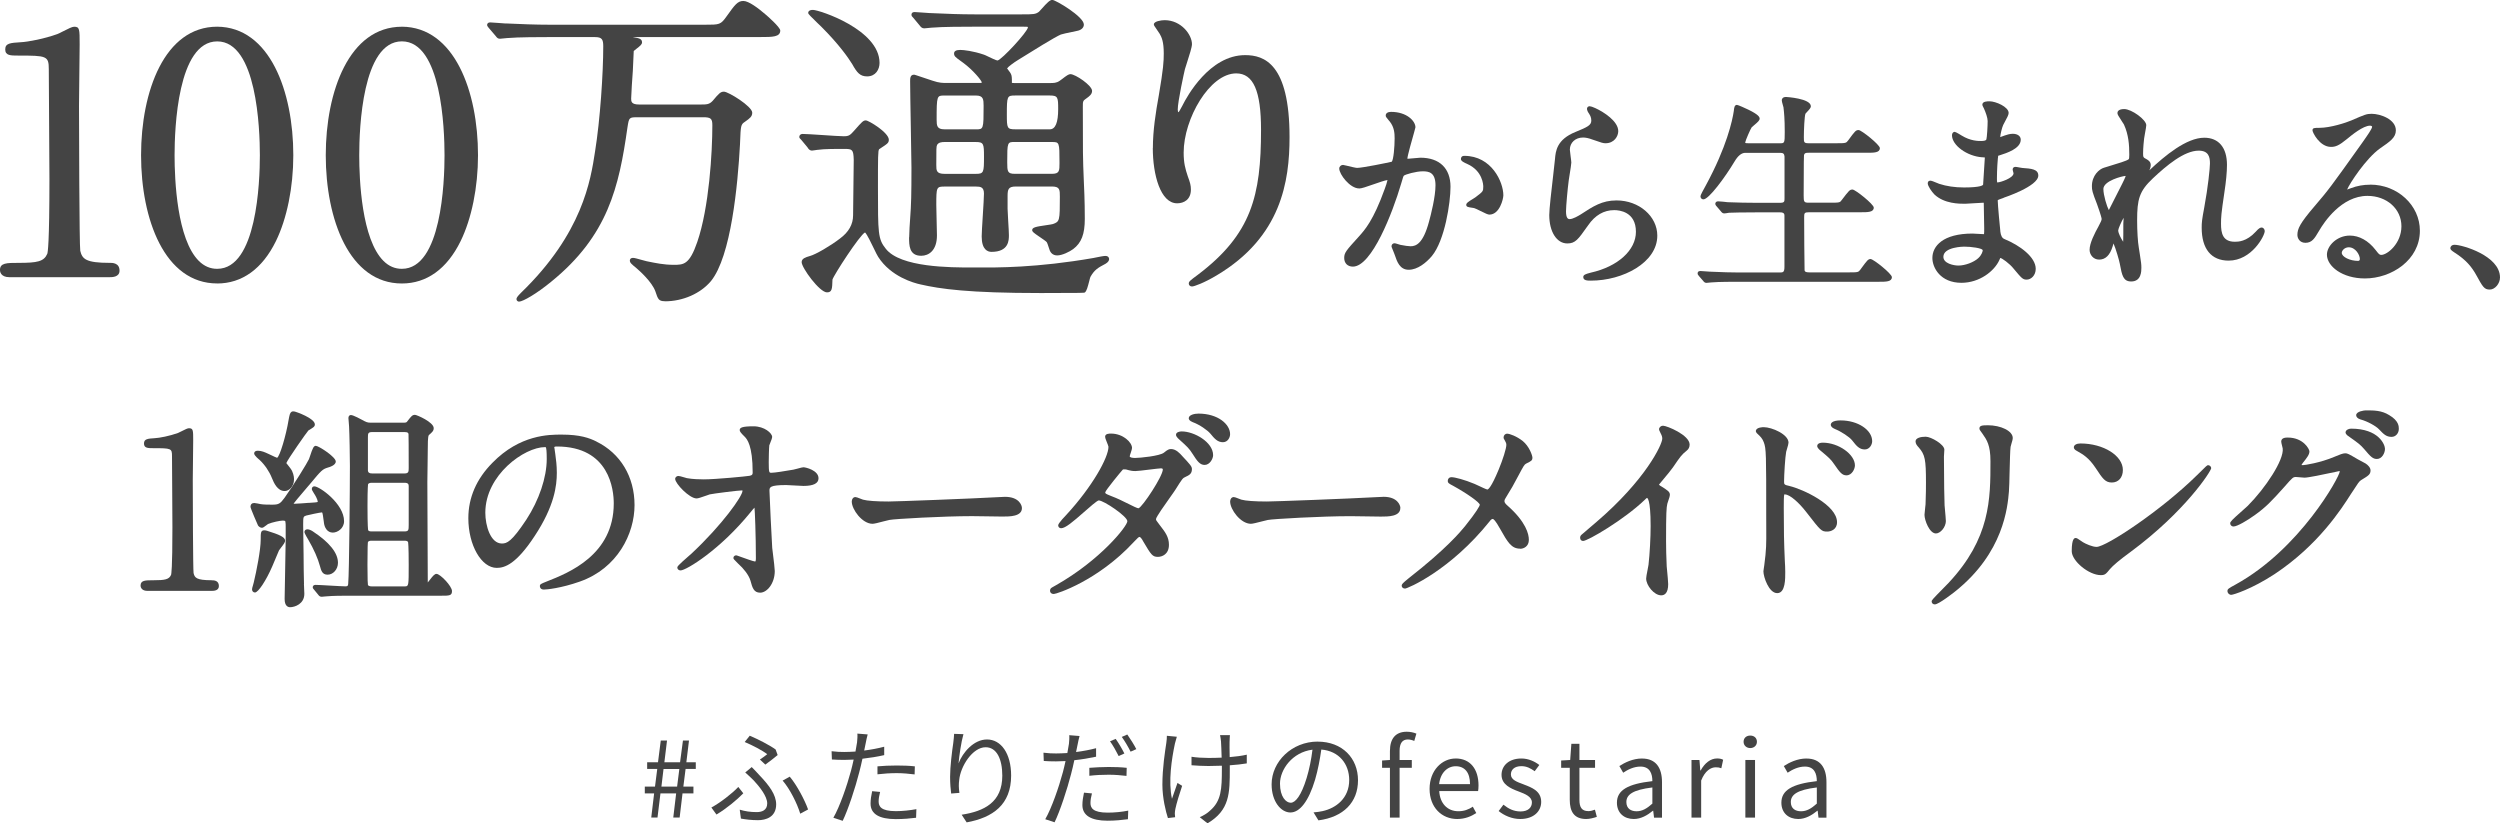 <?xml version="1.0" encoding="UTF-8"?><svg id="_レイヤー_2" xmlns="http://www.w3.org/2000/svg" width="659.46" height="217.18" viewBox="0 0 659.46 217.18"><defs><style>.cls-1{fill:#444;}</style></defs><g id="layout"><path class="cls-1" d="M181.77,195.34h-1.62l-.76,5.74h-4.14l.7-5.74h-1.65l-.73,5.74h-2.86v1.76h2.66l-.59,4.65h-2.69v1.79h2.46l-.76,6.38h1.65l.78-6.38h4.14l-.76,6.38h1.68l.76-6.38h2.88v-1.79h-2.66l.59-4.65h2.69v-1.76h-2.49l.7-5.74ZM178.61,207.5h-4.14l.56-4.65h4.17l-.59,4.65Z"/><path class="cls-1" d="M197.76,194.08l-1.32,1.65c2.13.9,4.7,2.24,5.94,3.22-.42.36-1.2.92-1.93,1.4l1.43,1.34c1.04-.73,2.58-1.96,3.25-2.52l-.53-1.46c-1.65-1.2-4.7-2.74-6.83-3.64Z"/><path class="cls-1" d="M206.44,205.9c1.9,2.16,3.86,6.1,4.65,8.74l2.07-1.12c-.87-2.44-2.94-6.41-4.84-8.65l-1.88,1.04Z"/><path class="cls-1" d="M194.76,207.58c-1.6,1.71-4.82,4.2-7.11,5.43l1.34,1.85c2.69-1.6,5.46-3.92,7.08-5.6l-1.32-1.68Z"/><path class="cls-1" d="M198.29,202.34l-1.71,1.43c.78.67,1.62,1.48,2.24,2.1,1.51,1.62,3.56,4.17,3.56,6.05s-1.51,2.3-2.77,2.3c-1.74,0-3.08-.22-4.48-.64l.31,2.35c1.23.22,2.77.42,4.51.42,2.02,0,4.79-.78,4.79-4.17,0-2.52-1.82-4.98-4.42-7.7-.64-.7-1.34-1.46-2.02-2.13Z"/><path class="cls-1" d="M233.25,196.97c-1.68.45-3.5.78-5.29,1.01l.42-2.04c.11-.56.31-1.6.5-2.21l-2.72-.22c.06.59,0,1.51-.08,2.3-.08.56-.22,1.43-.42,2.44-1.06.06-2.04.11-2.97.11-1.01,0-2.02-.03-3.33-.2l.08,2.18c.98.06,1.99.11,3.22.11.78,0,1.62-.03,2.52-.08-.22,1.01-.45,2.02-.7,2.94-1.04,3.92-3,9.55-4.65,12.4l2.46.81c1.46-3.02,3.33-8.74,4.34-12.71.31-1.18.62-2.46.87-3.67,1.93-.22,3.92-.53,5.74-.95v-2.21Z"/><path class="cls-1" d="M231.46,204.25c1.71-.2,3.39-.31,5.12-.31,1.62,0,3.28.17,4.68.34l.06-2.13c-1.48-.17-3.19-.22-4.79-.22-1.79,0-3.61.08-5.07.22v2.1Z"/><path class="cls-1" d="M231.77,211.39c0-.7.14-1.57.39-2.49l-2.1-.2c-.25,1.18-.42,2.21-.42,3.28,0,2.74,2.3,4.09,6.66,4.09,2.02,0,3.86-.17,5.35-.36l.08-2.27c-1.68.31-3.61.53-5.4.53-3.95,0-4.56-1.26-4.56-2.58Z"/><path class="cls-1" d="M260.35,195.06c-3.5,0-6.41,3.44-7.5,6.3.17-1.93.7-5.66,1.29-7.7l-2.46-.08c-.03.67-.11,1.51-.22,2.38-.34,2.24-.84,6.33-.84,8.96,0,1.79.14,3.36.28,4.4l2.18-.17c-.2-1.37-.2-2.32-.06-3.39.34-3.64,3.53-8.65,6.97-8.65,2.94,0,4.4,3.14,4.4,7.5,0,6.97-4.7,9.38-10.72,10.3l1.32,2.02c6.89-1.26,11.73-4.65,11.73-12.35,0-5.82-2.66-9.52-6.36-9.52Z"/><path class="cls-1" d="M295.91,194.39c.78,1.06,1.71,2.66,2.32,3.89l1.51-.67c-.53-1.06-1.62-2.8-2.38-3.86l-1.46.64Z"/><path class="cls-1" d="M294.29,194.9l-1.48.64c.76,1.06,1.71,2.74,2.27,3.89l1.51-.67c-.56-1.15-1.57-2.86-2.3-3.86Z"/><path class="cls-1" d="M287.65,211.81c0-.73.14-1.6.39-2.52l-2.1-.2c-.25,1.18-.42,2.24-.42,3.28,0,2.74,2.3,4.12,6.66,4.12,2.02,0,3.86-.2,5.35-.39l.08-2.27c-1.68.34-3.61.53-5.4.53-3.95,0-4.56-1.26-4.56-2.55Z"/><path class="cls-1" d="M287.35,202.54v2.1c1.71-.2,3.39-.28,5.12-.28,1.62,0,3.28.14,4.68.31l.06-2.13c-1.48-.17-3.19-.22-4.79-.22-1.79,0-3.61.11-5.07.22Z"/><path class="cls-1" d="M289.14,197.36c-1.68.45-3.5.78-5.29,1.01l.42-2.04c.11-.53.31-1.6.5-2.18l-2.72-.22c.06.56,0,1.48-.08,2.27-.08.56-.22,1.43-.42,2.44-1.06.06-2.04.11-2.97.11-1.01,0-2.02-.03-3.33-.2l.08,2.18c.98.08,1.99.11,3.22.11.78,0,1.62-.03,2.52-.08-.22,1.01-.45,2.02-.7,2.94-1.04,3.92-3,9.55-4.65,12.4l2.46.81c1.46-3,3.33-8.74,4.34-12.68.31-1.2.62-2.46.87-3.7,1.93-.2,3.92-.53,5.74-.92v-2.24Z"/><path class="cls-1" d="M324.35,195.54c.03-.62.03-1.15.08-1.62h-2.6c.08.42.2,1.04.25,1.65.06.7.11,2.55.17,4.28-1.18.06-2.35.08-3.5.08-1.48,0-3.25-.11-4.45-.31v2.24c1.2.11,3.16.2,4.48.2,1.15,0,2.35-.03,3.53-.08v.81c0,5.35-.14,8.46-3.11,11.03-.7.7-1.85,1.37-2.72,1.74l2.04,1.62c5.88-3.47,5.88-7.98,5.88-14.36v-.95c1.65-.11,3.22-.28,4.48-.5v-2.3c-1.32.31-2.88.5-4.51.64-.03-1.74-.06-3.56-.03-4.17Z"/><path class="cls-1" d="M309.15,210.72c-1.01-4.54-.08-10.56.78-14.59.14-.53.34-1.29.5-1.79l-2.63-.25c0,.48-.03,1.2-.14,1.85-.34,2.3-1.04,6.58-1.04,11.06,0,3.5.9,7.11,1.46,8.79l1.9-.22-.08-.95c0-.31.06-.81.14-1.23.28-1.37,1.12-4.17,1.79-6.1l-1.23-.76c-.5,1.37-1.06,3.02-1.46,4.2Z"/><path class="cls-1" d="M347.58,195.62c-6.78,0-12.15,5.26-12.15,11.28,0,4.56,2.49,7.42,4.96,7.42s4.79-2.94,6.5-8.62c.76-2.6,1.29-5.4,1.65-7.98,4.7.39,7.36,3.84,7.36,8.04,0,4.79-3.47,7.42-7.03,8.2-.67.14-1.51.28-2.38.34l1.29,2.1c6.61-.87,10.44-4.76,10.44-10.58s-4.14-10.19-10.64-10.19ZM344.67,205.23c-1.43,4.68-2.97,6.52-4.2,6.52s-2.83-1.54-2.83-5.04c0-3.72,3.25-8.29,8.57-8.96-.31,2.55-.84,5.18-1.54,7.48Z"/><path class="cls-1" d="M366.64,198.03v2.44l-2.07.14v1.93h2.07v13.13h2.55v-13.13h3.22v-2.07h-3.22v-2.41c0-1.96.7-3,2.16-3,.53,0,1.15.14,1.71.39l.56-1.93c-.73-.31-1.62-.5-2.55-.5-3.02,0-4.42,1.93-4.42,5.01Z"/><path class="cls-1" d="M383.96,200.08c-3.53,0-6.86,3.08-6.86,8.01s3.25,7.95,7.28,7.95c2.07,0,3.7-.7,5.04-1.57l-.92-1.68c-1.12.76-2.32,1.2-3.81,1.2-2.88,0-4.87-2.07-5.04-5.32h10.25c.06-.36.11-.9.11-1.46,0-4.34-2.18-7.14-6.05-7.14ZM379.62,206.85c.31-3,2.21-4.73,4.37-4.73,2.38,0,3.78,1.65,3.78,4.73h-8.15Z"/><path class="cls-1" d="M401.91,206.91c-1.71-.64-3.36-1.18-3.36-2.63,0-1.18.87-2.18,2.77-2.18,1.37,0,2.44.56,3.5,1.34l1.23-1.65c-1.2-.92-2.86-1.71-4.73-1.71-3.3,0-5.24,1.9-5.24,4.31,0,2.58,2.41,3.61,4.54,4.4,1.68.64,3.47,1.34,3.47,2.88,0,1.32-.98,2.38-3,2.38-1.82,0-3.19-.73-4.51-1.79l-1.26,1.68c1.46,1.2,3.53,2.1,5.68,2.1,3.58,0,5.54-2.04,5.54-4.51,0-2.88-2.44-3.78-4.65-4.62Z"/><path class="cls-1" d="M418.98,213.96c-1.76,0-2.35-1.06-2.35-2.94v-8.48h4.12v-2.07h-4.12v-4.26h-2.13l-.31,4.26-2.38.14v1.93h2.27v8.43c0,3.05,1.09,5.07,4.34,5.07.92,0,1.93-.28,2.8-.56l-.5-1.9c-.5.2-1.2.39-1.74.39Z"/><path class="cls-1" d="M433.15,200.08c-2.44,0-4.59,1.09-5.99,1.99l1.01,1.76c1.2-.81,2.8-1.62,4.56-1.62,2.49,0,3.14,1.88,3.14,3.84-6.47.73-9.35,2.38-9.35,5.68,0,2.74,1.9,4.31,4.45,4.31,1.88,0,3.58-.98,5.04-2.18h.08l.22,1.82h2.1v-9.35c0-3.75-1.57-6.24-5.26-6.24ZM435.87,211.98c-1.48,1.32-2.69,2.02-4.17,2.02s-2.69-.7-2.69-2.44c0-1.96,1.74-3.22,6.86-3.84v4.26Z"/><path class="cls-1" d="M448.59,203.24h-.08l-.22-2.77h-2.1v15.2h2.55v-9.77c1.01-2.6,2.58-3.5,3.84-3.5.62,0,.98.06,1.48.25l.48-2.24c-.48-.25-.95-.34-1.62-.34-1.71,0-3.25,1.23-4.31,3.16Z"/><path class="cls-1" d="M461.69,194.03c-1.01,0-1.76.62-1.76,1.65,0,.95.76,1.65,1.76,1.65s1.76-.7,1.76-1.65c0-1.04-.76-1.65-1.76-1.65Z"/><rect class="cls-1" x="460.4" y="200.47" width="2.55" height="15.2"/><path class="cls-1" d="M476.53,200.08c-2.44,0-4.59,1.09-5.99,1.99l1.01,1.76c1.2-.81,2.8-1.62,4.56-1.62,2.49,0,3.14,1.88,3.14,3.84-6.47.73-9.35,2.38-9.35,5.68,0,2.74,1.9,4.31,4.45,4.31,1.88,0,3.58-.98,5.04-2.18h.08l.22,1.82h2.1v-9.35c0-3.75-1.57-6.24-5.26-6.24ZM479.25,211.98c-1.48,1.32-2.69,2.02-4.17,2.02s-2.69-.7-2.69-2.44c0-1.96,1.74-3.22,6.86-3.84v4.26Z"/><path class="cls-1" d="M28.95,69.34c-6.32,0-7.26-1.02-7.78-3.18-.24-1.28-.33-33.06-.33-38.25,0-1.34.05-4.94.09-8.45.04-3.33.08-6.58.08-7.73,0-4.05,0-4.68-1.46-4.68-.51,0-1.52.5-3.01,1.26-.56.29-1.2.62-1.42.68-3.39,1.22-7.67,2.06-9.7,2.15-2.69.17-4.04.26-4.04,1.89s1.38,1.63,3.46,1.63c7.46,0,8.03.08,8.03,3.59,0,2.36.05,8.84.09,15.15.04,6.01.08,11.87.08,13.91,0,16.94-.44,19.32-.57,19.64-.88,2.05-2.65,2.39-7.54,2.39-3.18,0-4.94,0-4.94,1.89,0,.32.12,1.89,2.5,1.89h26.36c.73,0,2.68,0,2.68-1.72,0-2.07-1.88-2.07-2.59-2.07Z"/><path class="cls-1" d="M57.29,74.78c6.55,0,11.91-3.86,15.49-11.17,2.91-5.94,4.59-14.2,4.59-22.66,0-16.82-6.21-33.82-20.08-33.91-13.87,0-20.08,17.03-20.08,33.91s6.21,33.82,20.08,33.82ZM46.05,40.96c0-7.05.81-30.04,11.25-30.04s11.25,22.99,11.25,30.04-.81,29.95-11.25,29.95c-1.79.02-3.44-.68-4.84-2.07-5.78-5.74-6.41-21.41-6.41-27.89Z"/><path class="cls-1" d="M106.01,7.05c-13.87,0-20.08,17.03-20.08,33.91s6.21,33.82,20.08,33.82c6.55,0,11.91-3.86,15.49-11.17,2.91-5.94,4.59-14.2,4.59-22.66,0-16.82-6.21-33.82-20.08-33.91ZM117.26,40.96c0,7.03-.81,29.95-11.25,29.95-1.82.01-3.44-.68-4.84-2.07-5.78-5.74-6.41-21.41-6.41-27.89,0-7.05.81-30.04,11.25-30.04s11.25,22.99,11.25,30.04Z"/><path class="cls-1" d="M175.4,79.48c4.72,0,9.37-2.04,12.13-5.32,5.32-6.52,7.09-25.42,7.67-36.1l.02-.51c.17-4.51.22-4.71,1.26-5.41l.11-.08c1.19-.85,1.84-1.31,1.84-2.33,0-1.67-6.3-5.55-7.46-5.55-.88,0-1.29.4-2.98,2.42-.9.97-1.6.97-3.29.97h-16.1c-2.11,0-2.11-.84-2.11-1.59,0-.97.32-5.69.44-7.28l.24-5.25c.12-.13.45-.38.7-.57.93-.71,1.49-1.17,1.49-1.69,0-.97-.8-1.11-2.21-1.36l-.24-.06h33.71c3.13,0,5.2,0,5.2-1.72,0-.88-3.53-3.95-3.94-4.29-1.86-1.6-4.38-3.51-5.79-3.51-1.53,0-2.25,1.02-4.41,4.04-1.59,2.23-1.83,2.23-5.77,2.23h-40.81c-3.91,0-7.67-.16-11.65-.34h-.27c-.23-.01-1-.07-1.75-.13-.9-.07-1.74-.14-2.08-.14-.77,0-.85.47-.85.67,0,.25.12.39.37.71l1.82,2.13.12.15c.27.35.51.65,1.06.65.14,0,.55-.04.97-.09.37-.04.74-.08.9-.09,3.02-.26,8.97-.26,10.92-.26h12.27c1.88,0,2.2.61,2.2,2.46,0,7.04-.81,19.35-2.17,27.77-1.15,7.52-3.29,21.53-19.53,37.22-1,1-1.19,1.35-1.19,1.66,0,.37.31.67.67.67,1.02,0,4.68-2.11,8.49-5.25,15.01-12.19,17.89-25.05,20.1-40.59l.03-.19c.4-2.56.41-2.61,2.78-2.61h17.14c2.05,0,2.46.35,2.46,2.11,0,7.14-.84,21.67-3.98,30.81-2.06,6.01-3.63,6.01-6.23,6.01s-4.85-.49-6.6-.84l-.54-.11c-.18-.03-.7-.18-1.2-.32-1.19-.34-2-.56-2.36-.56-.82,0-.85.6-.85.67,0,.61.35.9,1.83,2.12.66.57,4,3.52,4.9,6.04.68,2.05.87,2.6,2.48,2.6Z"/><path class="cls-1" d="M215.57,6.01c.52.5.97.93,1.15,1.11,4.56,4.56,7,8.05,8.04,9.73l.05.08c1.26,2.27,2.08,3.22,3.92,3.22,2.26,0,3.28-1.84,3.28-3.55,0-8.81-15.95-13.99-17.55-13.99-1.06,0-1.28.46-1.28.85q0,.27,2.39,2.55Z"/><path class="cls-1" d="M239.8,62.62c0,2.05,0,4.85,3.2,4.85,2.01,0,4.15-1.41,4.15-5.37,0-.62-.04-2.4-.09-4.14-.04-1.67-.08-3.31-.08-3.86,0-4.8.04-4.89,2.28-4.89h8.18c1.2,0,2.11.14,2.11,1.85,0,.92-.16,3.44-.31,5.87-.15,2.38-.29,4.62-.29,5.44,0,3.54,1.62,4.07,2.59,4.07,4.59,0,4.59-3.09,4.59-4.42,0-.6-.09-2.21-.19-3.76-.08-1.36-.16-2.76-.16-3.2v-3.31c0-1.81.2-2.55,2.2-2.55h9.48c2.11,0,2.11.85,2.11,2.72,0,6.34-.05,6.54-1.83,7.18-.23.08-.97.18-1.69.29-2.86.41-3.78.6-3.78,1.32,0,.41.33.67,1.99,1.8.67.45,1.68,1.14,1.85,1.37.07.09.25.47.73,1.99l.1.28c.15.31.62,1.23,1.93,1.23s3.26-.97,4.21-1.67c2.18-1.64,3.07-3.94,3.07-7.97,0-1.17,0-4.71-.26-10.03-.26-6.08-.26-7.35-.26-19.47,0-1.46,0-1.65.84-2.21l.21-.15c.68-.5,1.39-1.02,1.39-1.9,0-1.44-4.41-4.42-5.72-4.42-.45,0-1.03.39-2.16,1.27-.23.18-.51.4-.66.48-.83.6-1.64.6-2.58.6h-8.88c-.46,0-.94,0-1.15-.04,0-1.35,0-1.94-.31-2.47-.08-.17-.23-.38-.5-.73-.14-.18-.36-.47-.46-.63.3-.46,1.87-1.59,2.69-2.09l.96-.6c2.71-1.69,9.06-5.65,10.53-6.24.39-.15,1.84-.45,2.91-.67.76-.16,1.42-.29,1.67-.36.95-.27,1.49-.86,1.49-1.61,0-2.09-7.48-6.5-8.33-6.5-.61,0-1.37.74-2.84,2.4-.28.32-.6.67-.68.74-.89.66-1.42.68-4.49.68h-12.53c-3.81,0-7.34-.15-9.92-.27-.76-.03-1.42-.06-2-.08-.3,0-1.2-.07-2-.14-.83-.07-1.56-.12-1.83-.12-.77,0-.85.47-.85.67,0,.38.11.49.55.93l1.64,1.98c.29.38.59.72,1.18.72.14,0,.55-.04.97-.09.37-.04.73-.08.9-.09,3.02-.26,8.76-.26,10.92-.26h13.4c.46,0,1.04,0,1.14.07,0,0,.01.03.01.12-.09,1.16-6.86,8.5-8.02,8.73-.32-.01-1.76-.7-2.44-1.03-.6-.29-.94-.45-1.14-.51-2.87-.98-5.34-1.25-6.25-1.25-1.08,0-1.63.31-1.63.94,0,.71.38.99,1.8,2.01l.66.48c2.59,1.92,4.74,4.58,4.84,5.08,0,.11-.02.15-.02.15-.07.05-.37.05-.53.05h-8.73c-.9,0-1.91.02-3.68-.59-.13-.03-1.05-.34-1.86-.62-2.75-.93-2.9-.97-3.05-.97-1.02,0-1.02,1.03-1.02,1.72,0,1.89.09,7.04.18,12.03.08,4.74.17,9.21.17,10.77,0,6.95-.07,9.82-.34,13.34-.09.8-.26,4.13-.26,5.01ZM247.18,38.24c.38-.69,1.22-.78,2-.78h8.18c2.12,0,2.2.44,2.2,3.85,0,4.23-.05,4.55-2.2,4.55h-8.18c-2.2,0-2.2-.89-2.2-2.37,0-4.29,0-4.84.2-5.24ZM257.44,34.11h-8.35c-1.93,0-2.02-.97-2.02-2.54,0-6.37.08-6.37,2.02-6.37h8.35c1.93,0,2.02.98,2.02,2.72,0,6.2-.04,6.2-2.02,6.2ZM267.71,37.46h9.75c1.98,0,2.02,0,2.02,5.5,0,2.11,0,2.89-2.02,2.89h-9.75c-1.95,0-2.02-.59-2.02-3.07,0-5.33.04-5.33,2.02-5.33ZM276.93,34.11h-9.14c-2.14,0-2.2-.33-2.2-3.85,0-4.93.06-5.07,2.2-5.07h9.14c2.14,0,2.2.51,2.2,3.59q0,5.33-2.2,5.33Z"/><path class="cls-1" d="M286.21,77.1c.43-.36.71-1.38,1.1-2.9.12-.48.26-1.03.32-1.15,1.06-1.88,1.99-2.42,3.99-3.47.7-.4.95-.89.95-1.22,0-.2-.07-.85-1.02-.85-.44,0-1.59.23-2.77.47l-.27.06c-14.99,2.62-25.68,2.55-30.83,2.52h-1.28c-5.65,0-18.9,0-22.75-4.95-2.06-2.56-2.06-4.1-2.06-16.04,0-8.18,0-9.89.32-10.21.1-.07.3-.21.55-.37.88-.58,1.51-1.01,1.68-1.24.21-.2.32-.52.32-.88,0-1.9-5.32-5.11-6.07-5.11-.69,0-1.04.4-2.99,2.61-1.17,1.33-1.48,1.57-2.84,1.57-.88,0-3.3-.16-5.65-.32-2.29-.15-4.44-.29-5.22-.29-.48,0-.85.33-.85.76,0,.29.09.38.57.86l1.59,1.92c.26.43.56.85,1.21.85.1,0,.4-.04.69-.09.22-.04.44-.08.6-.09,1.94-.29,5.63-.27,7.13-.26h.11c2.1,0,2.38.16,2.46,2.89,0,1.17-.05,4.48-.09,7.69-.04,3.02-.08,5.96-.08,6.93q0,3.58-3.46,6.13c-2.43,1.89-6.43,4.22-7.93,4.61l-.1.03c-.98.29-2.08.62-2.08,1.58,0,1.51,4.73,7.98,6.68,7.98,1.35,0,1.38-.94,1.45-3.37.35-1.2,7.2-11.78,8.59-12.44.5.45,1.68,2.88,2.32,4.22.5,1.04.9,1.86,1.15,2.23,3.35,5.23,9.41,6.89,11.18,7.27,5.15,1.18,12.56,2.27,31.78,2.27,11.25,0,11.38-.06,11.53-.14.04-.02.07-.04.1-.06Z"/><path class="cls-1" d="M304.09,39.04c0,7.03,2.01,14.59,6.42,14.59,1.76,0,3.63-.95,3.63-3.63,0-1.08-.21-1.85-.81-3.46-.67-2-1.1-3.52-1.1-6.28,0-8.93,6.85-20.9,13.86-20.9,4.53,0,6.55,4.6,6.55,14.9,0,17.36-2.5,27.51-16.68,38.23-2.11,1.56-2.38,1.78-2.38,2.32,0,.43.36.76.85.76.58,0,3.26-.98,6.52-2.94,17.03-10.13,19.21-24.8,19.21-36.45,0-19.4-6.69-21.64-11.72-21.64-9.4,0-15.36,10.96-16.45,13.14l-.14.27c-.33.61-.83,1.54-.98,1.65-.12,0-.2-.28-.2-.72,0-2.08,1.68-9.79,1.9-10.66.07-.26.24-.78.45-1.42.76-2.36,1.4-4.38,1.4-5.15,0-2.52-2.87-6.33-7.2-6.33-.89,0-2.85.28-2.85,1.11,0,.23.09.39.91,1.56.25.36.56.81.64.95.51.88,1.06,2.08,1.06,5.14,0,2.08-.09,3.98-1.3,11.05-.82,4.5-1.57,9.3-1.57,13.92Z"/><path class="cls-1" d="M358.55,49.72c.59,0,1.83-.42,3.79-1.11,1.35-.47,3-1.05,3.66-1.12-.06.4-.5,1.79-.75,2.4-2.97,8.25-5.25,10.78-6.79,12.49-3.36,3.7-3.88,4.27-3.88,5.66s.9,2.29,2.29,2.29c4.98,0,10.48-14.23,12.69-21.75l.11-.36c.44-1.5.5-1.7.64-1.87.35-.34,3.22-1.16,4.99-1.16,1.63,0,3.36.29,3.36,3.7,0,3.03-1.2,7.73-1.72,9.61-1.54,5.73-3.39,6.46-4.84,6.46-.53,0-1.56-.14-2.7-.37-1.25-.42-1.47-.42-1.56-.42-.44,0-.78.34-.78.78,0,.14,0,.19.63,1.71l.24.63c.58,1.72,1.31,3.87,3.66,3.87s4.62-1.86,6.1-3.6c3.44-4.15,4.93-14.12,4.93-18.29,0-4.87-2.9-7.67-7.95-7.67-.25,0-1,.07-2.02.17-.61.06-1.16.11-1.29.11-.06,0-.1,0-.12,0,0-.75,1.3-5.28,1.79-7q.34-1.19.34-1.29c0-1.67-2.29-4.08-6.44-4.08-.85,0-1.4.37-1.4.95,0,.33.11.46.81,1.3l.25.29c1.19,1.5,1.29,3.08,1.29,4.45,0,2.25-.29,5.6-.75,6.16-.98.24-7.74,1.63-9.16,1.63-.35,0-1.84-.36-2.64-.56-.84-.2-.95-.23-1.06-.23-.54,0-1,.43-1,.95,0,1.53,2.81,5.26,5.26,5.26Z"/><path class="cls-1" d="M386.77,43.12l.25.12c4.12,1.84,4.24,5.56,4.24,5.98,0,1.26-.04,1.29-2.12,2.86-.1.08-.34.23-.63.4-1.26.76-1.74,1.09-1.74,1.56,0,.53.53.61,1.48.75.27.04.52.07.69.13.24.06.93.41,1.54.71,1.33.67,2,.98,2.39.98,2.73,0,3.69-4.19,3.69-5.09,0-3.52-3.11-10.41-10.3-10.41-.81,0-.89.58-.89.84,0,.48.5.75,1.39,1.18Z"/><path class="cls-1" d="M418.72,59.73l.22-.32c1.82-2.64,4.13-3.98,6.87-3.98,1.34,0,5.72.41,5.72,5.72,0,4.85-4.77,9.18-11.9,10.77l-.21.06c-1.11.29-1.78.51-1.78,1.1,0,.95,1.16.95,2.01.95,8.46,0,17.52-4.77,17.52-11.87,0-5.12-4.82-9.29-10.75-9.29-3.81,0-6.16,1.54-9.46,3.7-.56.34-2.03,1.23-2.91,1.23-.44,0-.96-.24-.96-2.08,0-1.33.43-6.01.72-8.16.03-.22.1-.65.18-1.16.28-1.76.5-3.14.5-3.51,0-.27-.08-.85-.2-1.77-.09-.63-.19-1.42-.19-1.64,0-1.85,1.46-3.2,3.48-3.2.71,0,1.51.17,2.46.53,2.54.9,2.88.98,3.47.98,2.31,0,3.36-1.86,3.36-3.19,0-2.61-3.79-5.04-6.03-6.07-1.43-.66-1.75-.54-2-.33-.42.42-.12,1.02.05,1.36.55.83.87,1.35.87,2.24,0,1.24-1,1.71-4.17,3.01-4.97,2.01-5.23,5.08-5.41,7.14-.06.7-.25,2.39-.48,4.34-.46,3.94-1.03,8.85-1.03,10.43,0,4.42,1.96,7.5,4.76,7.5,2.11,0,2.84-1.04,5.28-4.49Z"/><path class="cls-1" d="M493.51,68.32c-.72,0-.95.31-2.44,2.34l-.31.43c-.56.73-.58.76-3.19.76h-10.25c-.99,0-1.2-.17-1.3-.52-.05-.54-.11-12.09-.11-13.94,0-1.18.04-1.4,1.29-1.4h13.55c1.97,0,3.52,0,3.52-1.23,0-.88-4.86-4.76-5.6-4.76s-.94.26-2.82,2.73c-.5.71-.52.74-3.18.74h-5.54c-1.27,0-1.35-.22-1.35-1.91,0-9.35.08-10.56.09-10.67.16-.54.49-.59,1.2-.59h15.34c1.94,0,3.47,0,3.47-1.23,0-.88-4.86-4.76-5.6-4.76s-.95.26-2.75,2.72c-.56.73-.58.76-3.19.76h-7.22c-1.29,0-1.29-.25-1.29-1.63,0-1.78.16-5.59.43-6.18.06-.09.22-.25.4-.44.71-.75,1.02-1.12,1.02-1.5,0-2.08-6.48-2.46-6.55-2.46-1.03,0-1.12.68-1.12.89s.09.58.31,1.36c.07.24.12.44.14.49l.02.22c.12,1.01.31,2.71.31,6.28,0,2.97-.07,2.97-1.24,2.97h-8.29c-.9,0-.9-.08-.9-.21.05-.49,1.4-3.57,1.7-3.98.06-.08.39-.35.62-.55,1.01-.84,1.49-1.29,1.49-1.75s-.36-1.09-2.98-2.37c-.6-.29-2.71-1.26-3.01-1.26-.66,0-.75.79-.83,1.62-.37,2.49-1.84,9.39-7.33,19.53-.67,1.19-1.46,2.66-1.46,2.93,0,.58.39.84.78.84,1.44,0,5.77-5.91,8.21-9.99q1.35-2.28,2.82-2.28h9.24c.78,0,1.05.24,1.12.96v10.98c0,.9,0,1.24-1.18,1.24h-6.22c-2.49,0-4.77-.05-7.6-.16-.39-.06-2.1-.23-2.54-.23-.5,0-.72.34-.72.67,0,.21.1.34.23.51l1.24,1.45c.18.23.42.56.88.56.21,0,.93-.1,1.23-.17.12,0,.3,0,.55-.02.88-.03,2.72-.09,6.44-.09h6.55c.99,0,1.12.43,1.12.84v13.5c0,1.52-.37,1.52-1.35,1.52h-10.7c-2.28,0-4.29-.08-6.61-.18l-1.06-.04c-.2,0-.75-.04-1.27-.09-.52-.04-1.02-.08-1.19-.08-.63,0-.72.38-.72.61,0,.29.09.4.35.72l1.1,1.26c.15.2.4.54.85.54.12,0,.4-.03.67-.06.23-.03.46-.05.62-.06.45-.05,2.02-.17,7-.17h37.18c1.94,0,3.47,0,3.47-1.23,0-.88-4.86-4.76-5.6-4.76Z"/><path class="cls-1" d="M528.53,52.16c.09-.03,9.14-3.01,9.14-5.85,0-1.7-1.86-1.84-4.25-2.01-.1,0-.51-.08-.77-.13-.48-.09-.78-.15-.96-.15-.74,0-.78.56-.78.67,0,.14.05.32.13.63.04.16.09.31.1.38,0,1.29-3.54,2.41-4.15,2.41-.1,0-.16,0-.17,0-.06-.14-.06-.64-.06-1.12,0-2.23.21-5.04.25-5.27.01-.04.02-.08.03-.13.03-.4.05-.51.04-.5.03-.02.15-.05.23-.07l.22-.07c1.79-.57,5.51-1.76,5.51-4.1,0-.95-.83-1.56-2.12-1.56-.76,0-1.55.26-2.08.44l-.11.04c-.51.19-.88.32-1.11.4.07-.84.46-2.46.79-3.2.04-.1.17-.33.32-.61.74-1.34,1.12-2.11,1.12-2.56,0-1.62-3.42-3.08-5.04-3.08-.57,0-1.9,0-1.9.89,0,.18.08.35.27.71.06.12.12.23.15.29,0,.02.01.03.02.05.44.98.96,2.42.96,3.26,0,1.35-.18,4.34-.33,4.83-.06.29-.52.44-1.36.44s-2.83,0-5.16-1.43c-.01,0-1.54-.98-1.84-.98-.47,0-.72.46-.72.89,0,2.65,3.95,5.54,7.97,5.82h.15c.2.02.4.03.55.05-.07,1.27-.43,6.89-.46,7.17-.05.12-.5.74-5.02.74-2.44,0-4.66-.33-6.59-.97l-.24-.1c-1.27-.54-1.79-.72-2.08-.72-.11,0-.67.03-.67.72s1.05,2.21,1.78,2.94c2.61,2.44,6.53,2.43,8.07,2.43.37,0,1.35-.07,2.39-.14,1.03-.07,2.1-.14,2.48-.14.02,0,.04,0,.05,0,.01.09.01.23.01.36.05,1.48.11,5.2.11,6.37,0,.74,0,1.34-.05,1.57-.14,0-.7-.03-1.36-.07-.68-.05-1.4-.09-1.68-.09-7.8,0-10.58,3.32-10.58,6.44,0,2.53,2.08,6.55,7.67,6.55,4.75,0,8.69-3.07,10.01-6.03.11-.23.22-.49.23-.53.43.04,2.43,1.45,3.54,2.85l.08.1c2.01,2.4,2.32,2.77,3.33,2.77,1.16,0,2.4-1.09,2.4-2.85,0-3.08-4.15-6.17-8.27-7.86q-.87-.33-1.07-1.98v-.12c-.07-.54-.68-6.98-.68-8.01,0-.09,0-.12,0-.12h0c.1-.12.73-.34,1.56-.63ZM518.13,65.06c1.93,0,4.61.41,4.86.88.1.25-.26,1.36-1.17,2.17-1.19,1.09-3.48,1.94-5.21,1.94-1.3,0-3.98-.56-3.98-2.3,0-2.66,5.44-2.69,5.49-2.69Z"/><path class="cls-1" d="M553.63,59.57c-1.13,2.03-2.43,4.58-2.43,6.34,0,1.24.96,2.57,2.52,2.57,1.67,0,2.86-1.17,3.56-3.5.08-.28.16-.54.23-.76.58,1.29,1.55,4.65,1.66,5.35,0,0,.02.1.02.11.56,2.95.86,4.57,2.99,4.57,2.68,0,2.68-2.74,2.68-3.64s-.08-1.43-.4-3.5l-.28-1.8c-.26-1.43-.44-4.43-.44-7.14,0-5.59.54-7.72,4.15-11.12,3.62-3.4,8.27-7.31,12.09-7.31,2.62,0,2.97,1.7,2.97,3.36,0,1.24-.52,6.33-1.5,11.61-.62,3.31-.68,3.97-.68,5.36,0,5.59,2.52,8.68,7.11,8.68,6.09,0,9.52-6.56,9.52-7.78,0-.46-.32-.95-.84-.95-.28,0-.69.13-1.54,1.11-2.43,2.64-4.67,2.64-5.51,2.64-3.2,0-3.64-2.26-3.64-4.71,0-1.81.04-2.59.89-8.32.44-2.85.68-5.35.68-7.25,0-4.55-2.18-7.16-5.99-7.16-4.68,0-10.37,4.71-14.49,8.6.36-.68.37-1.3.37-1.38,0-.83-.53-1.24-1.12-1.57-.84-.42-.9-.52-.9-1.51,0-1.41.22-3.62.28-3.98.02-.19.11-.69.21-1.24.21-1.16.35-1.94.35-2.23,0-1.43-3.86-4.25-5.82-4.25-1.61,0-1.79.74-1.79,1.06,0,.35.3.85,1.19,2.19.25.37.47.69.53.82,1.24,2.71,1.41,5.43,1.41,7.97,0,.82-.04,1.12-.19,1.22-.54.41-2.51,1-5.5,1.91l-1.01.31c-1.22.37-3.16,2.01-3.16,4.85,0,1.08.11,1.57,1.34,4.72,1.07,3,1.23,3.77,1.23,3.96,0,.34-.34.98-.54,1.36l-.22.42ZM560.18,57.44s0,.07,0,.1c-.03.52-.08,1.19-.08,1.37,0,2.44,0,4.03-.04,4.86-.54-.83-1.31-2.22-1.31-3.01.02-.45.86-2.36,1.44-3.32ZM554.83,49.89c0-2.23,5.07-3.44,5.78-3.48.05,0,.09,0,.11.01-.1.42-.67,1.55-.95,2.12-.09.18-.48.93-.95,1.87-1.59,3.1-2.41,4.71-2.46,4.85-.02.05-.06.1-.09.15-.49-.88-1.43-3.92-1.43-5.52Z"/><path class="cls-1" d="M625.22,48.72c-1.79,0-3.42.29-5.09.92-.17.06-.44.16-.71.26-.1.04-.2.07-.29.11.62-1.56,4.98-8.23,8.67-10.85,2.7-1.86,4.19-2.88,4.19-4.78,0-2.91-4.09-4.36-6.38-4.36-1.34,0-1.79.2-5.29,1.72-1.44.62-5.59,1.98-8.48,1.98-1.34,0-1.84,0-1.84.67,0,.56,1.91,4.36,4.87,4.36,1.18,0,2.08-.31,4.29-2.13l.12-.1c1.01-.83,4.08-3.37,5.89-3.37.39,0,.56.19.56.28,0,.52-1.23,2.27-2.54,4.13-8.55,12.01-9.03,12.61-12.63,16.82-3.91,4.57-4.54,5.99-4.54,7.6,0,.83.57,2.07,2.12,2.07,1.74,0,2.43-1.19,3.49-2.99l.14-.23c1.25-2.15,5.85-9.16,12.73-9.16,5.11,0,8.96,3.44,8.96,8.01s-3.74,7.56-5.32,7.56c-.47,0-.68-.25-1.36-1.13l-.15-.19c-1.89-2.44-4.3-3.78-6.78-3.78-3.4,0-6.04,2.71-6.04,5.04,0,3.03,4.03,6.27,10.02,6.27,6.97,0,14.5-4.82,14.5-12.6,0-6.7-5.88-12.15-13.1-12.15ZM619.57,65.23c1.78,0,2.92,2.02,2.92,3.08,0,.19-.06.51-.45.51-2.18,0-4.32-1.06-4.32-2.13,0-.58.74-1.46,1.85-1.46Z"/><path class="cls-1" d="M647.48,64.57c-.73,0-1.12.45-1.12.89,0,.36.31.63,1.02,1.1,3.27,2.05,4.68,4.01,5.71,5.81,1.87,3.4,2.21,4.01,3.69,4.01,1.35,0,2.68-1.58,2.68-3.19,0-5.73-9.96-8.62-11.98-8.62Z"/><path class="cls-1" d="M55.89,153.06c-4.17,0-4.54-.69-4.83-1.9-.15-.91-.21-19.99-.21-24.59,0-.86.03-3.18.06-5.44.03-2.15.05-4.24.05-4.98,0-2.64,0-3.19-1.12-3.19-.36,0-.92.27-2.02.83-.32.16-.75.39-.89.43-2.17.78-4.9,1.32-6.19,1.37-1.72.11-2.76.18-2.76,1.4s1.06,1.23,2.4,1.23c4.85,0,4.99.06,4.99,2.13,0,1.52.03,5.69.06,9.76.03,3.87.05,7.64.05,8.95,0,11.09-.3,12.42-.35,12.57-.53,1.23-1.63,1.43-4.69,1.43-2.09,0-3.36,0-3.36,1.4,0,.64.47,1.4,1.79,1.4h16.97c.47,0,1.9,0,1.9-1.28,0-1.51-1.39-1.51-1.84-1.51Z"/><path class="cls-1" d="M76.87,108.65c-.4.27-.5.82-.75,2.16-.65,3.98-2.31,9.63-3.03,9.95-.19-.04-1.11-.48-1.55-.69-.27-.13-.5-.24-.6-.28-1.1-.52-1.95-.89-2.9-.89s-1,.55-1,.72c0,.58,1.38,1.65,1.39,1.66,1.39,1.29,2.59,3.04,3.29,4.81l.04.09c.45,1.09,1.37,3.35,3.34,3.35.99,0,2.46-1,2.46-3.13,0-.76-.28-1.95-.89-2.77l-.43-.57c-.39-.51-.67-.88-.71-.9.24-.81,5.4-8.18,5.82-8.61,1.4-.85,1.7-1.03,1.7-1.6,0-1.61-5-3.36-5.39-3.4-.16-.03-.49-.1-.79.1Z"/><path class="cls-1" d="M70.46,140.02l-.11-.03c-.19-.05-.38-.1-.63-.1-.95,0-.95.62-.95,2.46,0,2.68-1.12,8.36-1.84,11.32-.02.1-.09.33-.16.58-.2.69-.29,1.01-.29,1.2,0,.49.32.84.78.84.85,0,2.93-3.14,4.54-6.85.24-.54,1.22-2.88,1.65-3.91l.15-.35c.05-.1.33-.46.53-.72.73-.94,1.08-1.43,1.08-1.83,0-.96-1.59-1.63-4.75-2.61Z"/><path class="cls-1" d="M86.41,151.59c1.49,0,2.74-1.43,2.74-3.13,0-2.61-2.24-5.4-6.66-8.31-.55-.37-1.1-.53-1.4-.53-.54,0-.78.36-.78.72,0,.4.96,1.93.96,1.93h0c1.54,2.65,2.59,5.04,3.14,7.1.31,1.14.6,2.22,1.99,2.22Z"/><path class="cls-1" d="M115.14,151.38c-.51,0-.94.53-1.72,1.53-.17.22-.39.51-.58.73v-.09c0-2.15-.03-8.04-.06-13.78-.03-5.46-.05-10.8-.05-12.65,0-.69.03-2.58.06-4.44.03-1.78.05-3.53.05-4.13,0-1.28,0-3.43.28-3.77.96-.85,1.29-1.14,1.29-1.83,0-1.62-4.51-3.52-4.92-3.52-.72,0-.96.31-1.98,1.62-.24.35-.3.45-1.1.45h-8.51c-.99,0-1.25-.12-2.45-.78-.02-.01-2.24-1.24-2.87-1.24-.2,0-.67.08-.67.84,0,.18.04.64.09,1.11.04.43.08.86.08,1.05.11,1.87.22,8.05.22,10.44,0,5.22-.17,28.03-.45,31.08-.05.47-.1.67-.68.67-.62,0-2.39-.1-4.11-.2-1.69-.1-3.28-.19-3.84-.19s-.72.38-.72.61c0,.27.13.41.23.52.04.04.09.1.16.19l1.05,1.28c.15.2.4.54.9.54.09,0,.37-.03.64-.06.23-.02.45-.05.58-.05,1.94-.17,4.26-.17,6.12-.17h24.14c2.23,0,2.91,0,2.91-1.23,0-1.3-3.12-4.53-4.08-4.53ZM97.06,142.96c.23-.3.63-.33,1-.33h8.57c.38,0,.81.03,1,.32.03.1.18.85.18,6.18s0,5.55-1.01,5.55h-8.74c-.48,0-.81-.11-1-.34-.04-.21-.13-1.17-.13-5.38,0-4.76.09-5.79.13-6ZM107.81,138.44c0,1.44-.04,1.74-1.18,1.74h-8.57c-.37,0-.78-.03-.94-.31-.03-.1-.18-.87-.18-6.41,0-4.97.15-5.7.16-5.75.17-.3.61-.36.96-.36h8.68c.98,0,1.07.46,1.07.9v10.19ZM106.68,124.89h-8.51c-.85,0-1.06-.29-1.12-.73v-8.79c0-1.07.05-1.4,1.18-1.4h8.46c.94,0,1,.25,1.07.52.03.3.05,3.83.05,9,0,.95-.05,1.4-1.12,1.4Z"/><path class="cls-1" d="M80.19,154.09c-.05-1.19-.11-6.17-.11-7.82,0-.63-.03-2.4-.06-4.12-.03-1.63-.05-3.23-.05-3.78,0-2.1.05-2.12.81-2.38.47-.14,3.67-.82,4.06-.82.09,0,.13,0,.13,0,.14.16.26,1.07.43,2.33l.06.48c.15,1.16.85,2.51,2.34,2.51,1.21,0,2.96-1.08,2.96-3.02,0-4.6-6.47-9.18-7.84-9.18-.33,0-.67.22-.67.72,0,.17.06.28.35.76.07.11.12.21.18.31.43.61,1.03,1.76,1.03,2.23,0,.05,0,.08,0,.1-.22.1-1.05.16-2.19.23h-.21c-.62.07-3.28.24-3.65.24-.14,0-.25,0-.33-.02.28-.41,1.28-1.59,3.49-4.19l.87-1.02c3.01-3.62,3.27-3.87,4.67-4.31.35-.09,2.11-.58,2.11-1.6,0-1.23-4.54-4.14-5.26-4.14-.56,0-.83.58-1.53,2.71-.12.35-.21.65-.28.8-.3.75-4.14,7-6.44,10.2-1.14,1.57-1.56,1.81-3.23,1.81-.97,0-2.31,0-3.13-.15-.09-.02-1.3-.29-1.63-.29-.62,0-1,.38-1,1,0,.42,1.94,4.83,1.99,4.93.17.25.58.61,1.03.61.28,0,.56-.19,1.23-.71.17-.13.32-.25.37-.28,1.1-.47,3.23-.91,3.89-.91.18,0,.62.02.69.2.09.33.09,1.12.09,1.38v3.25c0,1.38-.09,5.57-.16,9.26-.06,3.12-.12,5.82-.12,6.58,0,1.9.91,2.18,1.45,2.18,1.22,0,3.75-.86,3.75-3.52,0-.65-.05-1.48-.08-2.03-.02-.24-.03-.43-.03-.52Z"/><path class="cls-1" d="M157.36,116.48c-1.92-.96-4.36-1.84-9.24-1.84-3.28,0-10.96,0-18.22,7.43-4.22,4.26-6.36,9.19-6.36,14.63,0,7.1,3.43,13.1,7.5,13.1,2.09,0,5.11-.96,9.99-8.4,5.24-7.93,5.85-13.32,5.85-16.68,0-1.99-.21-3.52-.41-4.99-.05-.38-.1-.75-.15-1.05,0-.19-.04-.35-.08-.48-.01-.05-.03-.1-.03-.14,0-.15,0-.28.68-.28,13.93,0,15.01,11.49,15.01,15.01,0,13.63-11.93,18.33-17.66,20.59-1.58.63-1.83.73-1.83,1.25,0,.41.28.89,1.06.89.74,0,4.52-.36,9.46-2.1,9.98-3.5,14.45-12.66,14.45-20.18s-3.75-13.66-10.02-16.74ZM132.39,143.37c-3.02,0-4.37-4.75-4.37-8.12,0-10,10.35-17.31,15.74-17.31.15,0,.18.02.19.02.18.15.27,1.2.27,3.12,0,4.86-2.02,10.85-5.4,16.02-3.86,5.82-5.1,6.27-6.42,6.27Z"/><path class="cls-1" d="M211.91,123.26c-.23,0-.69.12-1.6.37-.4.11-.85.23-1,.25l-.6.1c-1.51.26-4.32.73-5.25.73-.56,0-.68,0-.68-2.8,0-1,.06-3.78.15-4.46l.05-.11c.51-1.26.7-1.81.7-2.09,0-.98-2.03-2.8-4.92-2.8-3.04,0-3.64.37-3.64,1,0,.35.3.75,1.28,1.71l.09.09c.56.61,2.05,2.22,2.05,9.41,0,.51-.13.71-.83.85-.71.14-8.98.94-12.05.94-1.03,0-2.98-.04-4.5-.33-.09-.02-.31-.09-.58-.17-.93-.28-1.39-.4-1.64-.4-.35,0-.84.27-.84.78,0,1.22,3.74,5.15,5.65,5.15.38,0,1.16-.26,2.67-.79.37-.13.68-.24.8-.28.99-.22,7.54-1.05,8.52-1.05.07,0,.12,0,.12.12,0,1.36-5.24,8.86-13.44,16.54-.1.09-.29.26-.53.46-3.22,2.81-3.22,2.96-3.22,3.27,0,.43.43.72.84.72,1.51,0,10.48-5.47,18.53-15.42.4-.49.85-1.04.98-1.14.1.53.37,7.34.37,13.37,0,.74-.12.84-.22.84-.4-.02-2.8-.88-3.82-1.25-1.05-.38-1.05-.38-1.17-.38-.3,0-.72.23-.72.67,0,.25.04.34,1.22,1.49l.18.17c1.15,1.03,2.65,2.79,3.1,4.35.5,1.84.86,3.17,2.55,3.17,1.82,0,3.86-2.44,3.86-5.71,0-.6-.24-2.6-.51-4.78-.07-.58-.13-1.06-.16-1.31-.11-1.26-.73-14.36-.73-15.07,0-.91,0-1.52,4.43-1.52.32,0,1.23.05,2.16.11,1.02.06,1.99.12,2.38.12,2.64,0,3.97-.68,3.97-2.01,0-2.11-3.38-2.91-3.97-2.91Z"/><path class="cls-1" d="M265.17,131.05c-.14,0-.36.01-.59.03-.23.01-.47.03-.64.03h-.03c-8.15.45-27.7,1.18-29.54,1.18-3.16,0-5.66-.18-6.73-.49-.11-.03-.37-.13-.66-.25-.75-.3-1.11-.43-1.35-.43-.54,0-.95.5-.95,1.17,0,2.11,2.76,5.88,5.48,5.88.45,0,1.52-.27,2.99-.66.63-.17,1.23-.32,1.48-.36,1.32-.27,14.24-1,21.79-1,.54,0,2.12.03,3.75.05,1.76.03,3.59.06,4.25.06,1.93,0,5.15,0,5.15-2.24,0-.77-.81-2.96-4.42-2.96Z"/><path class="cls-1" d="M322.58,116.65c1.3,0,1.9-1.27,1.9-2.12,0-2.61-3.19-5.43-8.34-5.43-1.03,0-2.57.33-2.57,1.23,0,.28.18.68,1.06,1.03,1.8.65,3.9,2.13,4.66,3.04,1.04,1.26,1.86,2.25,3.3,2.25Z"/><path class="cls-1" d="M311.72,113.8c-.56,0-1.51.19-1.51.89,0,.58.89,1.27.89,1.27,2.2,1.98,2.58,2.36,3.44,3.7,1.31,2.07,2.01,2.98,3.22,2.98,1.39,0,2.24-1.67,2.24-2.57,0-3.46-5.01-6.27-8.28-6.27Z"/><path class="cls-1" d="M311.8,120.23c-.56-.62-1.6-1.78-2.88-1.78-.55,0-.89.13-1.89.95-1.08.89-6.36,1.4-7.63,1.4-.68,0-1.4-.12-1.4-.44.01-.13.17-.62.28-.94.23-.7.33-1.02.33-1.25,0-1.5-2.38-3.8-5.54-3.8-.47,0-1.56,0-1.56.84,0,.26.13.62.46,1.43.16.39.42,1.04.43,1.2,0,2.84-4.25,10.52-11.11,17.96-.02.02-2.16,2.2-2.16,2.76,0,.45.33.78.78.78,1.11,0,3.12-1.7,6.06-4.29,1.43-1.26,3.38-2.98,3.85-3.05,1.33,0,7.56,4.21,7.56,5.49s-7.1,10.25-18.9,16.92h0c-.26.15-.46.27-.62.35-.55.31-.75.42-.85.81-.08.38.04.63.15.77.18.23.46.34.84.34.68,0,11.56-3.46,21.02-13.65l.22-.23c.85-.9,1.14-1.18,1.38-1.18.19.03.64.59.84,1.01l.06.11c2.13,3.6,2.46,4.15,3.92,4.15,1.08,0,2.91-.67,2.91-3.19,0-2.07-1.03-3.39-2.32-5.06l-.13-.17c-.96-1.22-.96-1.26-.96-1.58.09-.6,2.35-3.79,3.57-5.5.73-1.04,1.32-1.85,1.57-2.26l.06-.1c1.76-2.8,1.85-2.92,2.58-3.24.94-.44,1.69-.79,1.69-2.02,0-.71-.29-1.06-2.6-3.53ZM306.74,123.82c0,1.78-5.35,9.88-6.41,10.26-.12,0-.55-.13-.99-.35l-.19-.09c-3.79-1.87-4.28-2.11-6.01-2.78l-.17-.07c-1.34-.54-1.42-.61-1.43-.92.2-.7,4.1-5.4,4.62-5.98.07-.07.17-.08.32-.08.48,0,.59,0,1.22.21.47.12.96.24,1.8.24.56,0,2.09-.19,3.71-.39,1.32-.16,2.69-.33,3.06-.33.21,0,.45.05.45.28Z"/><path class="cls-1" d="M369.4,134.01c0-.77-.81-2.96-4.42-2.96-.14,0-.36.01-.59.03-.23.01-.47.03-.64.03h-.03c-8.15.45-27.7,1.18-29.54,1.18-3.16,0-5.66-.18-6.73-.49-.11-.03-.37-.13-.66-.25-.75-.3-1.11-.43-1.35-.43-.54,0-.95.5-.95,1.17,0,2.11,2.76,5.88,5.48,5.88.45,0,1.52-.27,2.99-.65.63-.17,1.23-.32,1.48-.36,1.32-.27,14.24-1,21.79-1,.54,0,2.12.03,3.75.05,1.76.03,3.59.06,4.25.06,1.93,0,5.15,0,5.15-2.24Z"/><path class="cls-1" d="M401,144.76c.92,0,2.29-.62,2.29-2.35,0-1.51-.73-4.71-5.66-9.06-.39-.34-.78-.74-.78-1.14,0-.3.16-.68.48-1.13,1.08-1.7,2.16-3.59,3.21-5.63,1.43-2.69,1.56-2.89,2.02-3.15l.2-.1c1.1-.55,1.47-.73,1.47-1.47,0-.55-.81-2.99-2.6-4.43-1.57-1.22-3.4-1.9-4.06-1.9-.54,0-.95.43-.95,1,0,.25.12.43.23.61.05.08.1.17.17.31.2.34.33.65.33,1.04,0,.92-.91,3.85-2.03,6.53-1.96,4.73-2.76,5.24-2.99,5.24-.29-.04-1.7-.71-2.38-1.03-.43-.21-.8-.38-.98-.45-2.63-1.1-5.2-1.77-6.07-1.77-.69,0-1,.48-1,.95,0,.58.3.74,1.43,1.33,3.71,2.05,6.93,4.34,7.02,4.99-.02.32-.87,1.87-3.92,5.68-1.2,1.46-4.85,5.89-14.77,13.65l-.31.25c-1.28,1.06-1.61,1.37-1.61,1.75,0,.46.37.78.89.78.63,0,11.94-4.76,22.37-17.81.19-.28.51-.56.76-.56.19,0,.7.36,1.97,2.66,1.95,3.45,2.93,5.18,5.25,5.18Z"/><path class="cls-1" d="M438.69,112.29c-.56,0-1.06.44-1.06.95,0,.11,0,.24.46,1.14.26.47.39.89.39,1.33,0,1.51-4.35,10.84-17.41,22.02-.36.31-.82.71-1.35,1.15-.79.67-1.7,1.44-2.6,2.23-.21.21-.31.46-.31.75,0,.49.32.84.78.84,1.24,0,10.83-5.63,16.26-10.84.22-.22.52-.52.6-.52.04,0,.96.08.96,7.4,0,3.03-.23,7.34-.56,10.25-.02.21-.13.79-.25,1.35-.23,1.15-.37,1.93-.37,2.28,0,1.79,2.09,4.42,3.97,4.42.84,0,1.84-.51,1.84-2.96,0-.56-.18-2.47-.3-3.73-.04-.43-.08-.78-.09-.94-.12-2.24-.17-5.27-.17-6.69,0-7.53.1-8.81.33-9.83.02-.1.16-.51.26-.81.29-.84.42-1.26.42-1.52,0-.84-.5-1.18-2.64-2.49-.14-.1-.21-.17-.24-.23.37-.46.81-.99,1.27-1.54.89-1.06,1.81-2.16,2.42-3.02l.06-.09c2-2.92,2.21-3.22,3.64-4.39.34-.26.7-.79.7-1.52,0-2.53-6.03-4.98-7-4.98Z"/><path class="cls-1" d="M485.56,110.89c-2.37,0-2.63.82-2.63,1.17,0,.32.27.77,1.04,1.08,1.75.71,3.9,2.13,4.61,3.04l.07.09c1,1.28,1.79,2.29,3.24,2.29,1.28,0,1.96-1.27,1.96-2.18,0-2.97-3.79-5.48-8.28-5.48Z"/><path class="cls-1" d="M480.86,116.77c-1.36,0-1.51.62-1.51.89,0,.52.75,1.12.96,1.28l.12.1c1.94,1.63,2.53,2.12,3.42,3.44,1.47,2.15,2.09,2.91,3.21,2.91,1.47,0,2.24-1.71,2.24-2.63,0-2.91-4.34-5.99-8.45-5.99Z"/><path class="cls-1" d="M472.06,128.2c-1.45-.31-1.45-.42-1.45-1.25,0-1.53.28-6.4.55-7.76.02-.12.11-.41.21-.74.25-.83.41-1.4.41-1.69,0-2.19-4.39-4.08-6.55-4.08-.19,0-1.84.02-2.05.88l-.02.12c0,.22.13.45.27.59l.08.08c.88.82,1.36,1.28,1.75,2.31.64,1.71.64,3.04.64,19.42,0,1.3,0,2.39.01,3.34.02,4.14.03,5.53-.52,9.65,0,.11-.06.42-.11.74-.08.51-.12.75-.12.89,0,1.48,1.43,5.76,3.64,5.76s2.12-3.92,2.12-5.6c0-.85-.06-2.26-.11-2.88-.22-4.93-.28-7.93-.28-13.92,0-1.1,0-3.38.13-3.64.02,0,.1,0,.15,0,1.4,0,3.85,2.34,5.54,4.51l.26.33c3.7,4.77,3.84,4.96,5.4,4.96.89,0,2.57-.51,2.57-2.46,0-4.58-9.08-8.75-12.55-9.56Z"/><path class="cls-1" d="M524.26,112.18c-1.32,0-2.12.06-2.12.84,0,.29.11.47.82,1.41,1.12,1.6,2.09,2.99,2.09,7.21,0,9.99,0,20.33-11.07,32.14-.21.23-.71.73-1.29,1.32-3.15,3.19-3.15,3.26-3.15,3.55,0,.46.34.78.84.78,1.02,0,4.91-3.06,5.35-3.41,12.82-10.2,13.85-22.34,14.19-26.33.08-.89.13-3.02.18-5.29.07-2.69.14-5.74.26-6.54.04-.24.14-.56.24-.88.17-.55.33-1.08.33-1.45,0-1.82-3.05-3.36-6.66-3.36Z"/><path class="cls-1" d="M513.28,137.37c0-.4-.12-1.72-.25-3.16l-.08-.89c-.05-1.27-.17-6.26-.17-12.86,0-.13.03-.51.05-.89.03-.41.06-.81.06-.96,0-1.36-3.5-3.41-4.92-3.41-1.3,0-2.68.32-2.68,1.23,0,.66.41,1.13.85,1.61,1.65,1.91,1.9,3.12,1.9,9.25,0,1.03,0,3.18-.11,5.71,0,.19-.07.8-.14,1.34-.09.75-.14,1.22-.14,1.46,0,1.43,1.31,4.92,3.02,4.92,1.15,0,2.63-1.63,2.63-3.36Z"/><path class="cls-1" d="M547.81,118.93l.21.12c1.46.83,2.96,1.69,4.71,4.31l.11.16c1.8,2.73,2.48,3.76,4.23,3.76s2.91-1.33,2.91-3.3c0-3.79-5.13-7-11.2-7-1.02,0-1.73.41-1.73,1s.57.84.76.94Z"/><path class="cls-1" d="M582.5,122.7c-.28,0-.32,0-2.93,2.61-9.32,9.21-23.96,18.95-26.53,18.95-1.11,0-2.86-.79-3.58-1.23-.08-.04-.25-.17-.46-.31-.9-.63-1.18-.8-1.45-.8-.29,0-1.06,0-1.06,3.47,0,2.6,4.51,6.32,7.67,6.32,1.1,0,1.35-.3,2.4-1.58.81-.97,2.63-2.49,5.4-4.51h0c14.48-10.7,21.32-21.39,21.32-22.13,0-.39-.39-.78-.78-.78Z"/><path class="cls-1" d="M630.23,109.5c-2.02-1.25-3.96-1.25-6.19-1.25-.33,0-2.52.24-2.52,1.28,0,.37.29.85,1.1,1.1,1.93.51,4.14,1.78,4.92,2.61,1.23,1.29,1.91,2,3.33,2,1.06,0,1.9-.93,1.9-2.12,0-.64,0-2.13-2.54-3.62Z"/><path class="cls-1" d="M620.17,113.07c-.7,0-1.45.4-1.45,1,0,.14,0,.56,1.1,1.23,2.23,1.58,2.77,1.96,3.83,3.18,1.73,2.07,2.31,2.59,3.35,2.59,1.32,0,2.12-1.56,2.12-2.68,0-1.05-1.59-5.32-8.96-5.32Z"/><path class="cls-1" d="M624.02,122.27c-.29-.17-1.75-.96-2.08-1.12l-.1-.06c-2.3-1.35-2.6-1.52-3.23-1.52-.58,0-1.52.38-2.52.8l-.31.13c-3.74,1.59-7.85,2.2-8.32,2.2-.2,0-.31-.02-.38-.03.04-.1.15-.25.32-.5,1.21-1.51,1.79-2.27,1.79-3.11,0-.54-1.57-3.64-5.71-3.64-.47,0-1.73,0-1.73,1.06,0,.18.08.55.28,1.34.05.22.1.4.11.46.4,3-4.56,10.5-9.27,15.2-.2.2-.7.64-1.29,1.16-2.96,2.61-3.29,3-3.29,3.4,0,.42.31.84.89.84.93,0,3.61-1.56,5.67-3.06,2.86-2.06,4.3-3.56,7.7-7.36,2.3-2.63,2.32-2.63,3.15-2.63.16,0,.6.04,1.05.08.48.04.96.09,1.14.09.97,0,4.7-.77,8.23-1.53.56-.12.94-.2.95-.21.12,0,.12.07.12.12-.04,1.36-10.46,20.44-27.46,29.8-1.92,1.05-2.16,1.19-2.16,1.73s.45,1,1,1c.52,0,5.35-1.49,11.42-5.46,11.56-7.67,17.61-17.15,20.19-21.2,1.94-2.99,2.13-3.27,2.64-3.6l.1-.06c1.83-1.11,2.39-1.45,2.39-2.5,0-.74-.67-1.42-1.31-1.83Z"/></g></svg>
